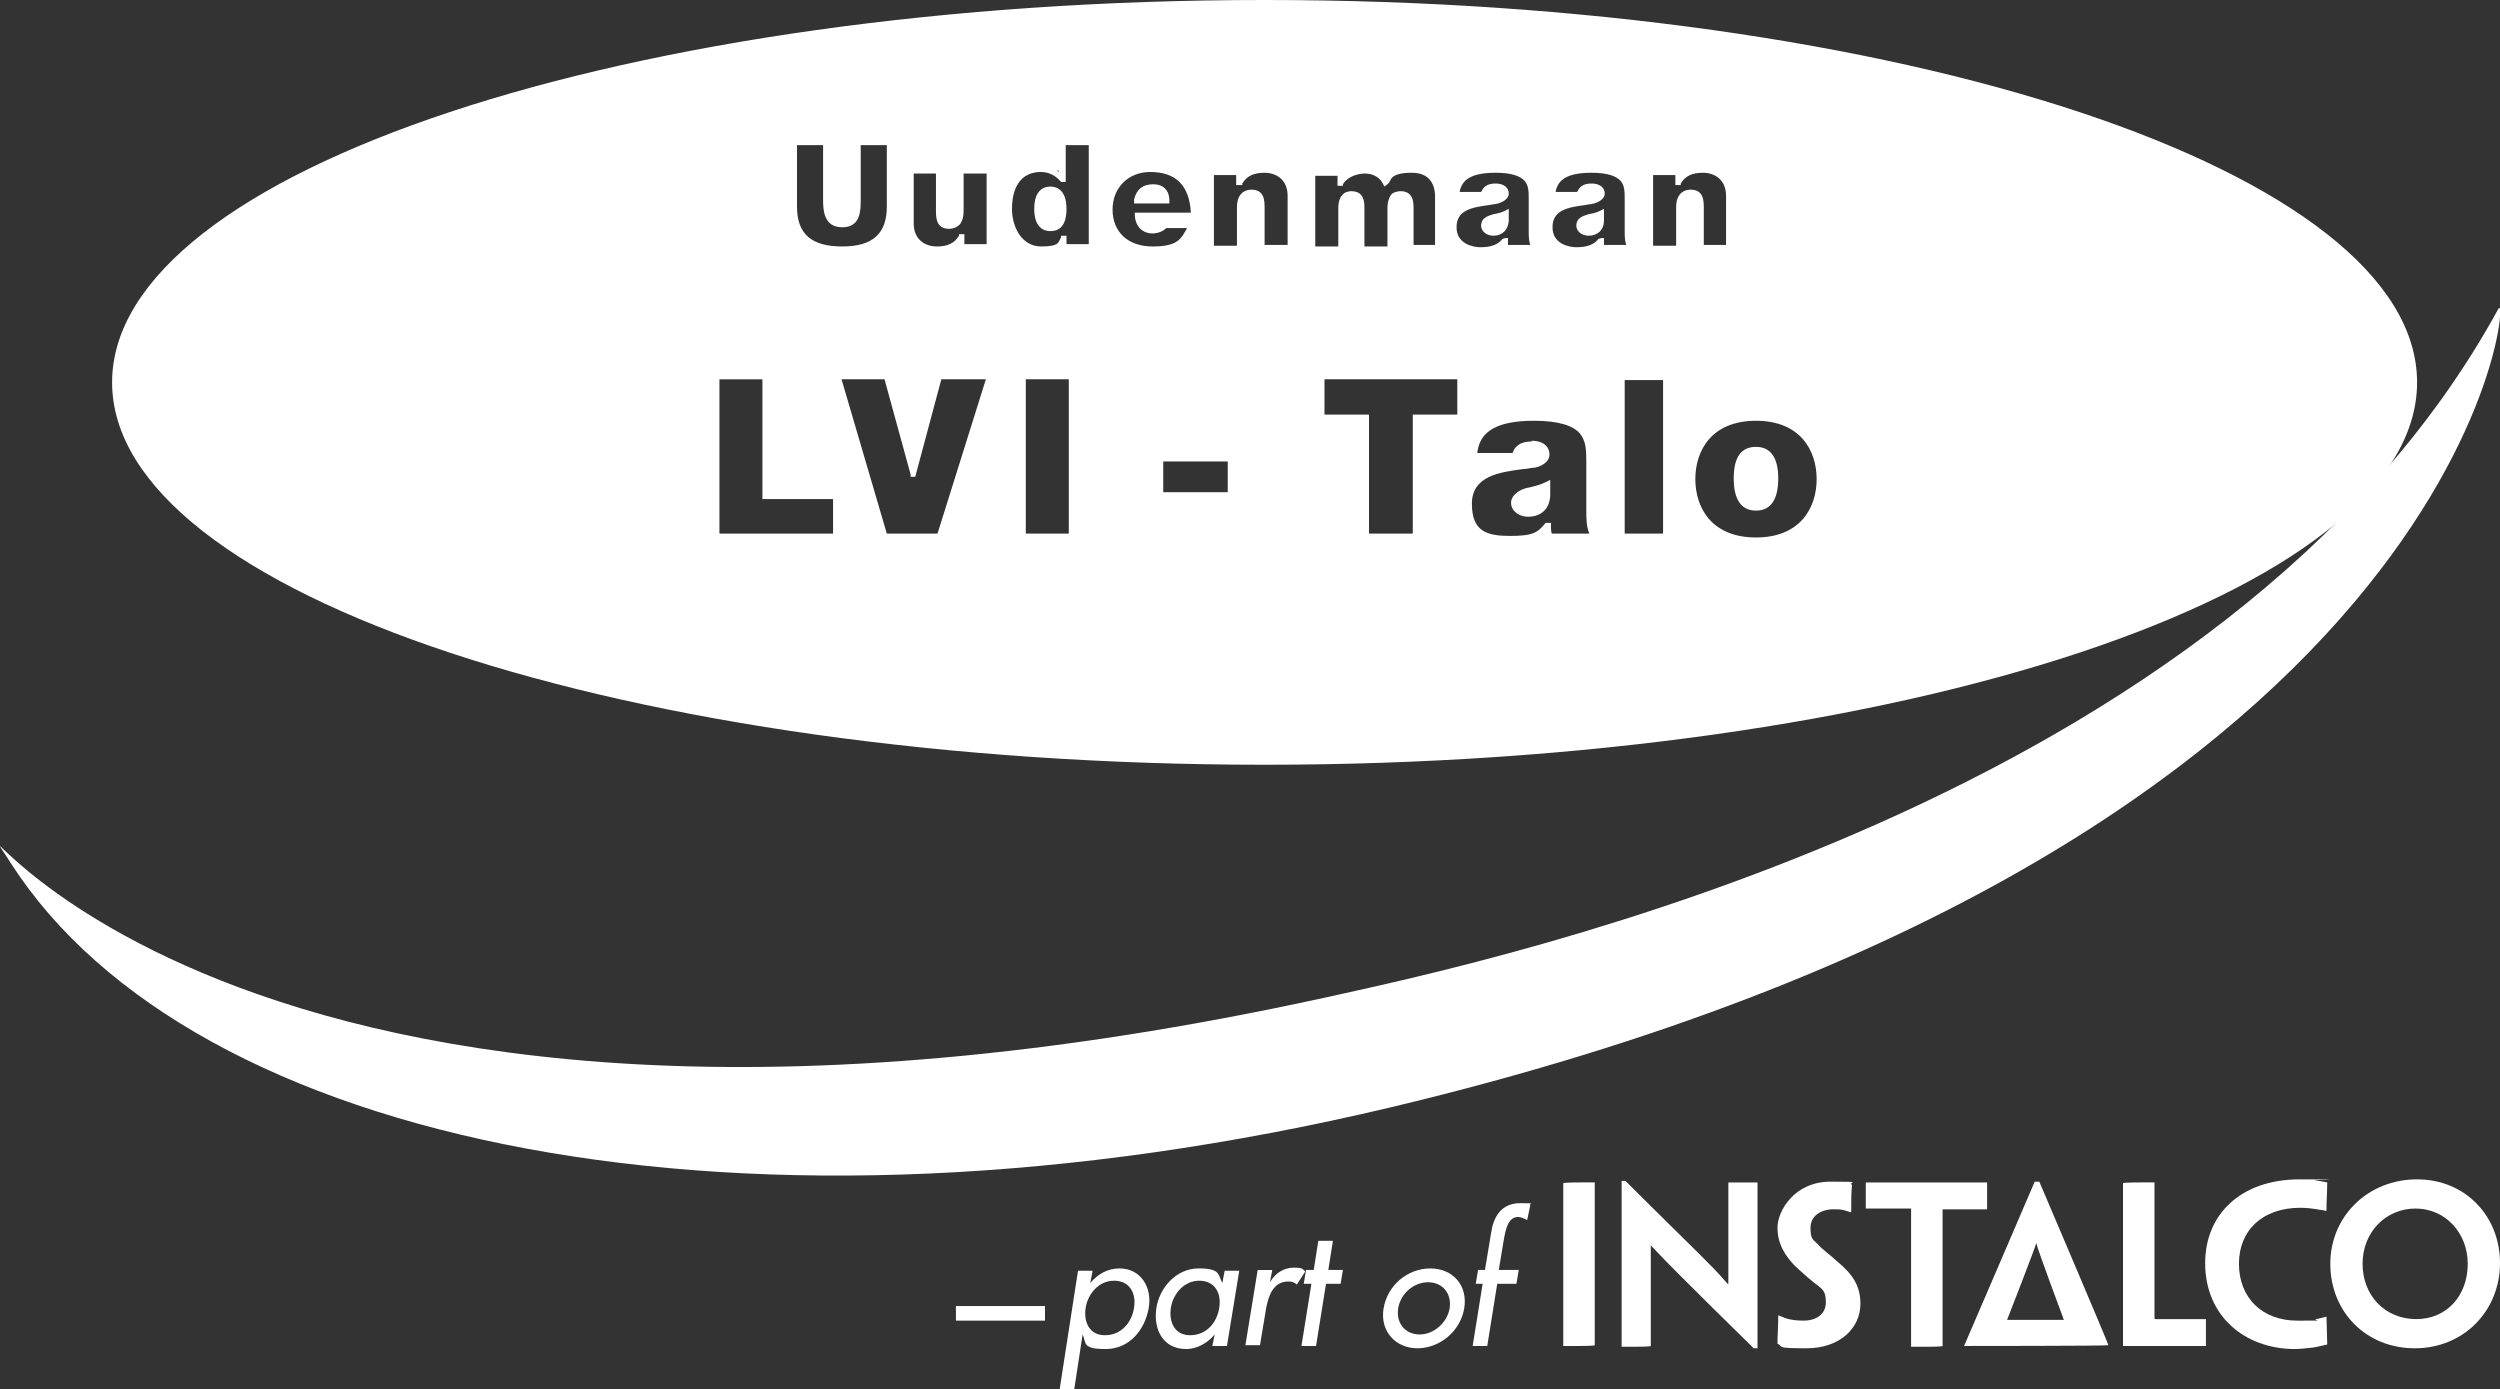 <?xml version="1.0" encoding="UTF-8"?>
<svg id="Lager_1" data-name="Lager 1" xmlns="http://www.w3.org/2000/svg" version="1.1" viewBox="0 0 325.6 180.9">
  <rect x="0" y="0" width="325.6" height="180.9" fill="#333333" stroke="none"/>
  <defs>
    <style>
      .cls-1 {
        fill-rule: evenodd;
      }

      .cls-1, .cls-2 {
        fill: #fff;
        stroke-width: 0px;
      }
    </style>
  </defs>
  <g>
    <g>
      <path class="cls-1" d="M136.8,24.8c-1.4,0-1.7,1.3-1.7,2.5s.3,2.5,1.7,2.5,1.7-1.3,1.7-2.5-.3-2.5-1.7-2.5Z"/>
      <path class="cls-2" d="M136.8,30.1c-.8,0-2.1-.4-2.1-2.9s1.3-2.9,2.1-2.9,2.1.4,2.1,2.9c0,2.6-1.3,2.9-2.1,2.9ZM136.8,25.2c-.3,0-1.3,0-1.3,2.1s1,2.1,1.3,2.1,1.3,0,1.3-2.1-1-2.1-1.3-2.1Z"/>
    </g>
    <g>
      <path class="cls-1" d="M150.1,24.5c-1.1,0-1.8.6-2,1.7h3.6c0-1-.6-1.7-1.6-1.7Z"/>
      <path class="cls-2" d="M152.2,26.5h-4.5v-.5c.3-1.3,1.1-2,2.5-2s2.1.9,2.1,2.1v.4h-.1ZM148.7,25.7h2.7c-.2-.5-.6-.9-1.2-.9-.8,0-1.3.4-1.5.9Z"/>
    </g>
    <g>
      <path class="cls-1" d="M205.7,29.3c0,.5.5.9,1.2.9s1.5-.5,1.6-1.6v-.9c-.5.2-1,.4-1.5.5-.8.2-1.3.5-1.3,1.1Z"/>
      <path class="cls-2" d="M206.9,30.7c-.9,0-1.6-.6-1.6-1.3,0-1.1,1-1.3,1.6-1.5.5-.1,1-.2,1.4-.4l.6-.3v1.6c0,1.1-.8,1.9-2,1.9ZM208.1,28.4c-.3.1-.7.2-1,.3-.9.2-1,.4-1,.7s.3.5.8.5,1.1-.2,1.2-1.2v-.3Z"/>
    </g>
    <g>
      <path class="cls-1" d="M197.2,65.5c0,.7.8,1.4,1.8,1.4s2.3-.8,2.4-2.4v-1.4c-.7.4-1.5.6-2.3.7-1.2.4-1.9.7-1.9,1.7Z"/>
      <path class="cls-2" d="M199,67.3c-1.2,0-2.2-.8-2.2-1.8s1.1-1.8,2.3-2c.9-.2,1.6-.4,2.2-.7l.6-.3v2.1c-.1,1.7-1.2,2.7-2.9,2.7ZM201,63.7c-.6.2-1.2.4-1.8.5-1.4.3-1.6.6-1.6,1.2s.6,1,1.4,1c1.2,0,2-.7,2-2v-.7h0Z"/>
    </g>
    <g>
      <path class="cls-1" d="M193.3,29.3c0,.5.5.9,1.2.9s1.5-.5,1.6-1.6v-.9c-.5.2-1,.4-1.5.5-.8.2-1.3.5-1.3,1.1Z"/>
      <path class="cls-2" d="M194.5,30.7c-.9,0-1.6-.6-1.6-1.3,0-1.1,1-1.3,1.6-1.5.5-.1,1-.2,1.4-.4l.6-.3v1.6c-.1,1.1-.8,1.9-2,1.9ZM195.7,28.4c-.3.1-.7.2-1,.3-.9.2-1,.4-1,.7s.3.5.8.5,1.1-.2,1.2-1.2v-.3Z"/>
    </g>
    <g>
      <path class="cls-1" d="M164.7.4C82,.4,15,22.5,15,49.8s67,49.4,149.7,49.4,149.7-22.1,149.7-49.4S247.4.4,164.7.4ZM194.9,24.3c-1.2,0-1.4.6-1.4,1h-3.5c.1-2.8,2.8-3.3,5.1-3.3,4.8,0,4.7,2,4.7,3.9v4.1c0,.7,0,1.6.5,2.2h-3.9c-.1-.3-.2-.7-.1-.9h0c-.8.9-2,1.2-3.2,1.2-1.9,0-3.5-.9-3.5-3,0-3.2,3.7-3,5.6-3.4.5-.1,1-.3,1-.9-.1-.7-.7-.9-1.3-.9ZM103.4,18.5h4.2v7.5c0,1.4,0,3.2,2.1,3.2s2-1.7,2-3.2v-7.5h4.2v8.4c0,3.8-2.1,5.6-6.2,5.6s-6.3-1.8-6.3-5.6c0,0,0-8.4,0-8.4ZM108.9,69.9h-15.7v-20.9h6.4v15.5h9.2v5.4h.1ZM122.4,69.9h-7.2l-6.2-20.9h6.5l3.4,12.7h0l3.4-12.7h6.6l-6.6,20.9ZM129,32.3h-3.7v-1.3h0c-.7,1-1.7,1.5-3.2,1.5s-3.4-1.1-3.4-3.4v-6.8h3.8v5.2c0,1.2,0,2,1.3,2s1.5-.3,1.5-1.9v-5.3h3.8v10h-.1ZM139.6,69.9h-6.4v-20.9h6.4v20.9ZM142.2,32.3h-3.7v-1.1h0c-.5.6-1.1,1.3-2.9,1.3-2.8,0-4.2-2.8-4.2-5.3s.9-5.2,4.2-5.2,2.2.5,2.7,1.3h0v-4.8h3.8v13.8h0ZM144.5,27.3c0-2.9,2.1-5.3,5.3-5.3s5.7,2.2,5.7,6.1h-7.3c.1,1.1.7,1.9,1.9,1.9s1.3-.2,1.6-.7h3.6c-.8,2.2-2.9,3.2-5.1,3.2-3.3,0-5.7-1.9-5.7-5.2ZM160.2,64.5h-9.2v-4.8h9.2v4.8ZM168.1,32.3h-3.8v-5.3c0-1.2-.1-2-1.3-2s-1.5.3-1.5,1.9v5.3h-3.8v-10h3.7v1.3h0c.7-1,1.7-1.5,3.3-1.5s3.4,1.1,3.4,3.4v6.9h0ZM170.8,22.3h3.7v1.3h0c.8-1.2,1.9-1.6,3.3-1.6s2.2.6,2.7,1.6c.2-.1.9-1.6,3.4-1.6s3.4,1.8,3.4,3.4v6.8h-3.8v-5.4c0-.9-.1-1.8-1.3-1.8s-1.3.7-1.3,1.8v5.4h-3.8v-5.4c0-.9-.1-1.8-1.2-1.8s-1.3.7-1.3,1.8v5.4h-3.8v-9.9h0ZM190.2,54.4h-5.8v15.5h-6.4v-15.5h-5.8v-5.4h18.1v5.4h-.1ZM201.8,69.9c-.1-.4-.2-1-.2-1.4h-.1c-1.2,1.4-3,1.8-4.9,1.8-2.9,0-5.4-1.4-5.4-4.6,0-4.8,5.6-4.6,8.6-5.2.8,0,1.6-.4,1.6-1.3s-1-1.4-1.9-1.4c-1.8,0-2.1.9-2.2,1.5h-5.3c.2-4.3,4.2-5,7.8-5,7.3,0,7.2,3,7.2,5.9v6.2c0,1.1.1,2.4.7,3.4h-5.9ZM208.6,31.3h0c-.8.9-2,1.2-3.3,1.2-1.9,0-3.5-.9-3.5-3,0-3.2,3.7-3,5.6-3.4.5-.1,1-.3,1-.9s-.6-.9-1.3-.9c-1.2,0-1.4.6-1.4,1h-3.5c.1-2.8,2.8-3.3,5.1-3.3,4.8,0,4.7,2,4.7,3.9v4.1c0,.7,0,1.6.5,2.2h-3.9c0-.2,0-.6,0-.9ZM217,69.9h-5.8v-20.8h5.8v20.8ZM218.7,27v5.3h-3.8v-10h3.7v1.3h0c.7-1,1.7-1.5,3.2-1.5s3.4,1.1,3.4,3.4v6.8h-3.8v-5.3c0-1.2-.1-2-1.2-2-.7.1-1.5.4-1.5,2ZM228.7,70.3c-5.7,0-8.3-3.8-8.3-8s2.6-8,8.3-8,8.3,3.7,8.3,8c-.1,4.3-2.6,8-8.3,8Z"/>
      <path class="cls-2" d="M164.7,99.6c-82.8,0-150.1-22.3-150.1-49.8S81.9,0,164.7,0s150.1,22.3,150.1,49.8-67.3,49.8-150.1,49.8ZM164.7.8C82.4.8,15.4,22.8,15.4,49.8s67,49,149.3,49,149.3-22,149.3-49S247,.8,164.7.8ZM228.7,70.7c-6.4,0-8.7-4.5-8.7-8.4s2.3-8.4,8.7-8.4,8.7,4.5,8.7,8.4c0,3.9-2.3,8.4-8.7,8.4ZM228.7,54.8c-5.8,0-7.9,3.9-7.9,7.6s2.1,7.6,7.9,7.6,7.9-3.9,7.9-7.6c0-3.7-2.1-7.6-7.9-7.6ZM196.6,70.7c-3.5,0-5.8-1.9-5.8-5,0-4.4,4.2-4.9,7.3-5.3.6,0,1.1,0,1.6-.2.9-.2,1.3-.4,1.3-1,0-.9-1.1-1-1.5-1-1.7,0-1.8.9-1.8,1.2v.4h-6.2v-.4c.2-5.4,6.2-5.4,8.2-5.4,3.4,0,5.5.6,6.6,2,1,1.2,1,2.8,1,4.3v6.3c0,1.1,0,2.3.6,3.2l.4.6h-6.9v-.3c-.2-.2-.2-.5-.3-.7-1,.9-2.5,1.3-4.5,1.3ZM199.5,57.4c1.4,0,2.3.7,2.3,1.8s-1.3,1.6-1.9,1.7c-.5,0-1,.2-1.6.2-3,.4-6.6.9-6.6,4.5s1.9,4.2,5,4.2,3.6-.5,4.6-1.7h.1c0,0,.6,0,.6,0v.4c0,.3,0,.7.1,1h4.9c-.4-.9-.4-2-.4-3v-6.2c0-1.5,0-2.8-.8-3.8-.9-1.1-2.9-1.7-6-1.7-4.7,0-7.1,1.3-7.4,4.2h4.6c.2-.6.7-1.5,2.5-1.5ZM217.4,70.3h-6.6v-21.6h6.6v21.6ZM211.6,69.5h5v-20h-5v20ZM184.8,70.3h-7.2v-15.5h-5.8v-6.2h18.9v6.2h-5.8v15.5h0ZM178.4,69.5h5.6v-15.5h5.8v-4.6h-17.3v4.6h5.8v15.5h0ZM140,70.3h-7.2v-21.7h7.2v21.7ZM133.6,69.5h5.6v-20.1h-5.6v20.1ZM122.7,70.3h-7.8l-6.5-21.7h7.3l3.1,11.6,3.1-11.6h7.5l-6.7,21.7ZM115.5,69.5h6.6l6.3-20.1h-5.8l-3.4,12.7h-.6v-.3c0,0-3.4-12.4-3.4-12.4h-5.6l5.9,20.1ZM109.3,70.3h-16.5v-21.7h7.2v15.5h9.2v6.2h.1ZM93.6,69.5h14.9v-4.5h-9.2v-15.6h-5.6v20.1h-.1ZM160.6,64.9h-10v-5.6h10v5.6ZM151.5,64.1h8.4v-4h-8.4v4ZM109.6,33c-4.4,0-6.7-2-6.7-6v-8.8h5v7.8c0,1.7,0,2.8,1.7,2.8s1.6-1.1,1.6-2.8v-7.9h5v8.8c.1,4.1-2.1,6.1-6.6,6.1ZM103.8,18.9v8c0,3.6,1.9,5.2,5.9,5.2s5.8-1.7,5.8-5.2v-8h-3.4v7.1c0,1.4,0,3.6-2.4,3.6s-2.5-2.2-2.5-3.6v-7.1h-3.4ZM205.4,32.9c-2.4,0-3.9-1.3-3.9-3.4,0-3,3-3.4,4.9-3.6.4,0,.7-.1,1-.1.6-.1.7-.2.7-.5,0-.5-.6-.5-.9-.5-1,0-1,.5-1,.6v.4h-4.3v-.4c.2-3.7,4.2-3.7,5.5-3.7,2.3,0,3.7.4,4.5,1.4.7.8.7,1.9.7,2.9v4c0,.7,0,1.5.4,2l.4.6h-4.9v-.3c-.1,0-.2-.2-.2-.3-.7.6-1.7.9-2.9.9ZM207.3,23.9c1,0,1.7.5,1.7,1.3s-1,1.2-1.4,1.3c-.3.1-.7.1-1.1.2-2.4.3-4.3.7-4.3,2.9s2.2,2.6,3.1,2.6c1.3,0,2.3-.3,2.9-1.1h.1c0-.1.6-.1.6-.1v.9h2.9c-.2-.6-.2-1.2-.2-1.8v-4.1c0-1,0-1.8-.5-2.4-.6-.7-1.8-1.1-3.8-1.1-3,0-4.4.8-4.7,2.5h2.8c.3-.6.7-1.1,1.9-1.1ZM192.9,32.9c-2.4,0-3.9-1.3-3.9-3.4,0-3,3-3.4,4.9-3.6.4,0,.7-.1,1-.1.6-.1.7-.2.7-.5,0-.5-.6-.5-.9-.5-1,0-1,.5-1,.6v.4h-4.3v-.4c.1-3.7,4.2-3.7,5.5-3.7,2.3,0,3.7.4,4.5,1.4.7.8.7,1.9.7,2.9v4c0,.7,0,1.5.4,2l.4.6h-4.9v-.3c-.1,0-.2-.2-.2-.3-.7.6-1.6.9-2.9.9ZM194.8,23.9c1,0,1.7.5,1.7,1.3s-1,1.2-1.4,1.3c-.3.1-.7.1-1.1.2-2.4.3-4.3.7-4.3,2.9s2.2,2.6,3.1,2.6c1.3,0,2.3-.3,2.9-1.1h.1c0-.1.6-.1.6-.1v.9h2.9c-.2-.6-.2-1.2-.2-1.8v-4.1c0-1,0-1.8-.5-2.4-.6-.7-1.8-1.1-3.8-1.1-3,0-4.4.8-4.7,2.5h2.8c.3-.6.7-1.1,1.9-1.1ZM150.1,32.9c-3.6,0-6-2.3-6-5.6s2.4-5.7,5.7-5.7,6.1,2.2,6.1,6.5v.4h-7.2c.1.5.5,1.1,1.5,1.1s1.1-.2,1.3-.5v-.2h4.4l-.2.5c-.9,2.2-2.9,3.5-5.6,3.5ZM149.8,22.4c-2.8,0-4.9,2-4.9,4.9s2,4.8,5.2,4.8,3.7-.9,4.5-2.4h-2.7c-.5.5-1.2.7-1.8.7-1.3,0-2.2-.9-2.3-2.3v-.4h7.3c-.2-3.5-1.9-5.3-5.3-5.3ZM135.5,32.9c-3,0-4.6-2.9-4.6-5.7s1.7-5.6,4.6-5.6,1.7.3,2.4.8v-4.3h4.6v14.5h-4.5v-.5c-.4.5-1.2.8-2.5.8ZM135.6,22.4c-3.5,0-3.8,3.4-3.8,4.8,0,2.4,1.3,4.9,3.8,4.9s2.2-.6,2.6-1.2v-.2h.7v1.1h2.9v-12.9h-3v4.8h-.6l-.2-.2c-.5-.6-1.4-1.1-2.4-1.1ZM122.1,32.9c-1.9,0-3.8-1.2-3.8-3.8v-7.2h4.6v5.6c0,1.3.2,1.6.8,1.6s1.1-.5,1.1-1.5v-5.7h4.6v10.8h-4.4v-.7c-.8.6-1.7.9-2.9.9ZM119,22.7v6.4c0,2.2,1.6,3,3,3s2.3-.4,2.9-1.4v-.2h.7v1.3h2.9v-9.2h-3v4.9c0,2.2-1.5,2.3-1.9,2.3-1.7,0-1.7-1.5-1.7-2.4v-4.8h-2.9ZM225.6,32.7h-4.6v-5.7c0-1.3-.2-1.6-.8-1.6s-1.1.5-1.1,1.5v5.7h-4.6v-10.7h4.5v.7c.7-.6,1.7-.9,2.9-.9,1.9,0,3.8,1.2,3.8,3.8v7.2h0ZM221.8,31.9h3v-6.4c0-2.2-1.6-3-3-3s-2.3.4-2.9,1.4v.2h-.7v-1.3h-2.9v9.2h3v-5c0-2.2,1.5-2.3,1.9-2.3,1.7,0,1.7,1.5,1.7,2.4v4.8h0ZM187.7,32.7h-4.6v-5.8c0-1.1-.2-1.4-.8-1.4s-.9,0-.9,1.4v5.8h-4.6v-5.8c0-1.1-.2-1.4-.8-1.4s-.9,0-.9,1.4v5.8h-4.6v-10.8h4.5v.7c.7-.6,1.7-1,2.9-1s2.1.5,2.8,1.3c.5-.5,1.5-1.3,3.3-1.3,2.8,0,3.8,2,3.8,3.8v7.3h0ZM183.9,31.9h3v-6.4c0-.7-.2-3-3-3s-2.7.9-3,1.3q-.1.1-.2.2l-.4.3-.2-.4c-.4-.8-1.3-1.3-2.3-1.3s-2.3.4-2.9,1.4v.2h-.7v-1.3h-2.9v9.2h3v-5c0-1.9,1.1-2.2,1.7-2.2,1.7,0,1.7,1.5,1.7,2.2v5h3v-5c0-1.9,1.1-2.2,1.7-2.2,1.7,0,1.7,1.5,1.7,2.2v4.8h-.2ZM168.5,32.7h-4.6v-5.7c0-1.3-.2-1.6-.9-1.6s-1.1.5-1.1,1.5v5.7h-4.6v-10.7h4.5v.7c.7-.6,1.7-.9,2.9-.9,1.9,0,3.8,1.2,3.8,3.8v7.2h0ZM164.7,31.9h3v-6.4c0-2.2-1.6-3-3-3s-2.3.4-2.9,1.4v.2h-.8v-1.3h-2.9v9.2h3v-5c0-2.2,1.5-2.3,1.9-2.3,1.7,0,1.7,1.5,1.7,2.4v4.8Z"/>
    </g>
    <g>
      <path class="cls-1" d="M228.7,58.6c-2.2,0-2.5,2.1-2.5,3.7s.3,3.8,2.5,3.8,2.5-2.2,2.5-3.8-.3-3.7-2.5-3.7Z"/>
      <path class="cls-2" d="M228.7,66.5c-1.9,0-2.9-1.4-2.9-4.2s1-4.1,2.9-4.1,2.9,1.4,2.9,4.1c0,2.8-1,4.2-2.9,4.2ZM228.7,59c-1.4,0-2.1,1.1-2.1,3.3s.7,3.4,2.1,3.4,2.1-1.1,2.1-3.4-.7-3.3-2.1-3.3Z"/>
    </g>
  </g>
  <path class="cls-2" d="M172.7,129.9c23.2-5.1,117.5-25.3,152.7-89.7,1.8-3.2-3.8,70.5-144.2,104-84.1,20-156.2,5-179.8-31.8-9.3-14.6,25,49.5,171.3,17.5h0Z"/>
  <g>
    <g>
      <path class="cls-2" d="M255.8,175.3h0c.1-.2,9.2-21.4,9.2-21.4h.6s9,21.1,9,21.3h0c0,.1-18.8.1-18.8.1h0ZM268.8,171.9s-3.4-9.1-3.6-10h0c-.2.8-3.8,10-3.8,10h7.4Z"/>
      <g>
        <path class="cls-2" d="M207.7,165.7v9.5h0c0,.1-2,.1-2,.1h-2.1v-21.2h0c0-.1,2.1-.1,2.1-.1h2v11.7Z"/>
        <path class="cls-2" d="M228.9,175.6h-.5c-4.8-4.7-7.7-7.6-9.6-9.5-1.3-1.3-2.3-2.3-3.8-3.9h0v13.1h0c0,.1-2,.1-2,.1h-1.8v-21.6h.5c5,5,7.9,7.8,9.8,9.7,1.2,1.2,2.3,2.3,3.5,3.7h.1v-13.2h3.8v21.6Z"/>
        <path class="cls-2" d="M242.3,169.8c0,3.2-2.7,5.8-7,5.8s-2.9-.2-3.8-.6c0-1.4.1-1.9.1-3.7h0c.3.1.7.3,1,.4.6.2,1.4.3,2.3.3,1.6,0,2.9-.8,2.9-2.4s-.5-1.7-1.6-2.6c-.9-.7-1.6-1.4-2.3-2-1.3-1.3-2.4-2.9-2.4-5.1s2.2-6,6.9-6,2.1.1,2.8.4c-.1,1.3-.1,1.8-.1,3.6h0c-.3-.1-.7-.2-1-.3-.4-.1-.8-.1-1.3-.1-1.7,0-3,.9-3,2.4s.3,1.5.9,2.1c.6.7,1.5,1.3,2.7,2.4,1.8,1.5,2.9,3,2.9,5.4h0Z"/>
        <path class="cls-2" d="M248.8,157.4h-5.8v-3.4h15.8v3.5h-5.8v17.8h0c0,.1-2,.1-2,.1h-2.1v-18h0Z"/>
        <path class="cls-2" d="M276.5,163v-8.9h0c0-.1,2.1-.1,2.1-.1h2v17.6c0,.1,0,.2.1.2h6.6v3.5h-10.8v-12.3h0Z"/>
        <path class="cls-2" d="M287.2,164.5c0-6.3,4.6-10.9,12.3-10.9s1.4.1,1.9.1c.6.1,1.3.2,1.7.3,0,1.1-.1,2.2-.1,3.7h-.1c-.3-.1-.7-.1-1.1-.2-.6-.1-1.4-.2-2.2-.2-4.9,0-8,2.9-8,7.3s3,7.4,7.6,7.4,1.7,0,2.5-.2c.4-.1.8-.2,1.2-.3h.1c0,.8.1,2.8.1,3.6-.4.1-1.2.3-1.8.4-1,.1-1.7.2-2.6.2-6.4-.1-11.5-4.3-11.5-11.2h0Z"/>
        <path class="cls-2" d="M325.6,164.5c0,6.2-4.7,11.1-11.1,11.1s-11-4.8-11-11,4.9-11,11.3-11c6.3,0,10.8,4.8,10.8,10.9h0ZM321.4,164.6c0-4-2.9-7.2-6.8-7.2s-6.9,3.1-6.9,7.2,2.9,7.2,7,7.2c4,0,6.7-3.1,6.7-7.2h0Z"/>
      </g>
    </g>
    <rect class="cls-2" x="124.5" y="170.1" width="11.6" height="1.9"/>
    <g>
      <path class="cls-2" d="M142,167.1h0c1-1.2,2.3-1.9,3.8-1.9,2.8,0,4.3,2.5,3.8,5.2-.5,2.8-2.5,5.3-5.6,5.3s-2.5-.8-3-1.9h0l-1.1,7.2h-1.9l2.4-15.5h1.9l-.3,1.6ZM147.7,170.3c.3-1.9-.6-3.5-2.6-3.5s-3.4,1.7-3.7,3.5c-.3,1.9.5,3.6,2.5,3.6,2.1,0,3.5-1.6,3.8-3.6Z"/>
      <path class="cls-2" d="M159.8,175.3h-1.9l.3-1.5h0c-.9,1.1-2.3,1.9-3.7,1.9-3,0-4.3-2.5-3.9-5.3.4-2.7,2.6-5.2,5.5-5.2s2.5.8,3.1,1.9h0l.3-1.6h1.9l-1.6,9.8ZM158.8,170.3c.3-1.9-.6-3.5-2.6-3.5s-3.4,1.7-3.7,3.5c-.3,1.9.5,3.6,2.5,3.6,2.1,0,3.5-1.6,3.8-3.6Z"/>
      <path class="cls-2" d="M165.4,167h0c.7-1.2,1.8-1.9,3.1-1.9s1.1.2,1.5.5l-1.1,1.7c-.3-.3-.7-.4-1.1-.4-2,0-2.6,1.9-2.9,3.5l-.8,4.8h-1.9l1.6-9.8h1.9l-.3,1.6Z"/>
      <path class="cls-2" d="M171.4,175.3h-1.9l1.3-8.1h-1l.3-1.8h1l.6-3.8h1.9l-.6,3.8h1.9l-.3,1.8h-1.9l-1.3,8.1Z"/>
      <path class="cls-2" d="M190.7,170.4c-.5,3-3.2,5.2-6.1,5.2s-4.9-2.3-4.4-5.2c.5-3,3.1-5.2,6.1-5.2,2.9,0,4.9,2.2,4.4,5.2ZM182.1,170.4c-.3,1.9.9,3.4,2.8,3.4s3.6-1.6,3.9-3.4c.3-1.9-.9-3.4-2.8-3.4s-3.6,1.5-3.9,3.4Z"/>
      <path class="cls-2" d="M198.9,158.9c-.4-.2-.8-.4-1.2-.4-1.3,0-1.6,1.7-1.8,2.7l-.7,4.2h2.6l-.3,1.8h-2.5l-1.3,8.1h-1.9l1.3-8.1h-.9l.3-1.8h.9l.8-4.8c.3-2.1,1.3-3.9,3.8-3.9s.9.1,1.3.3l-.4,1.9Z"/>
    </g>
  </g>
</svg>